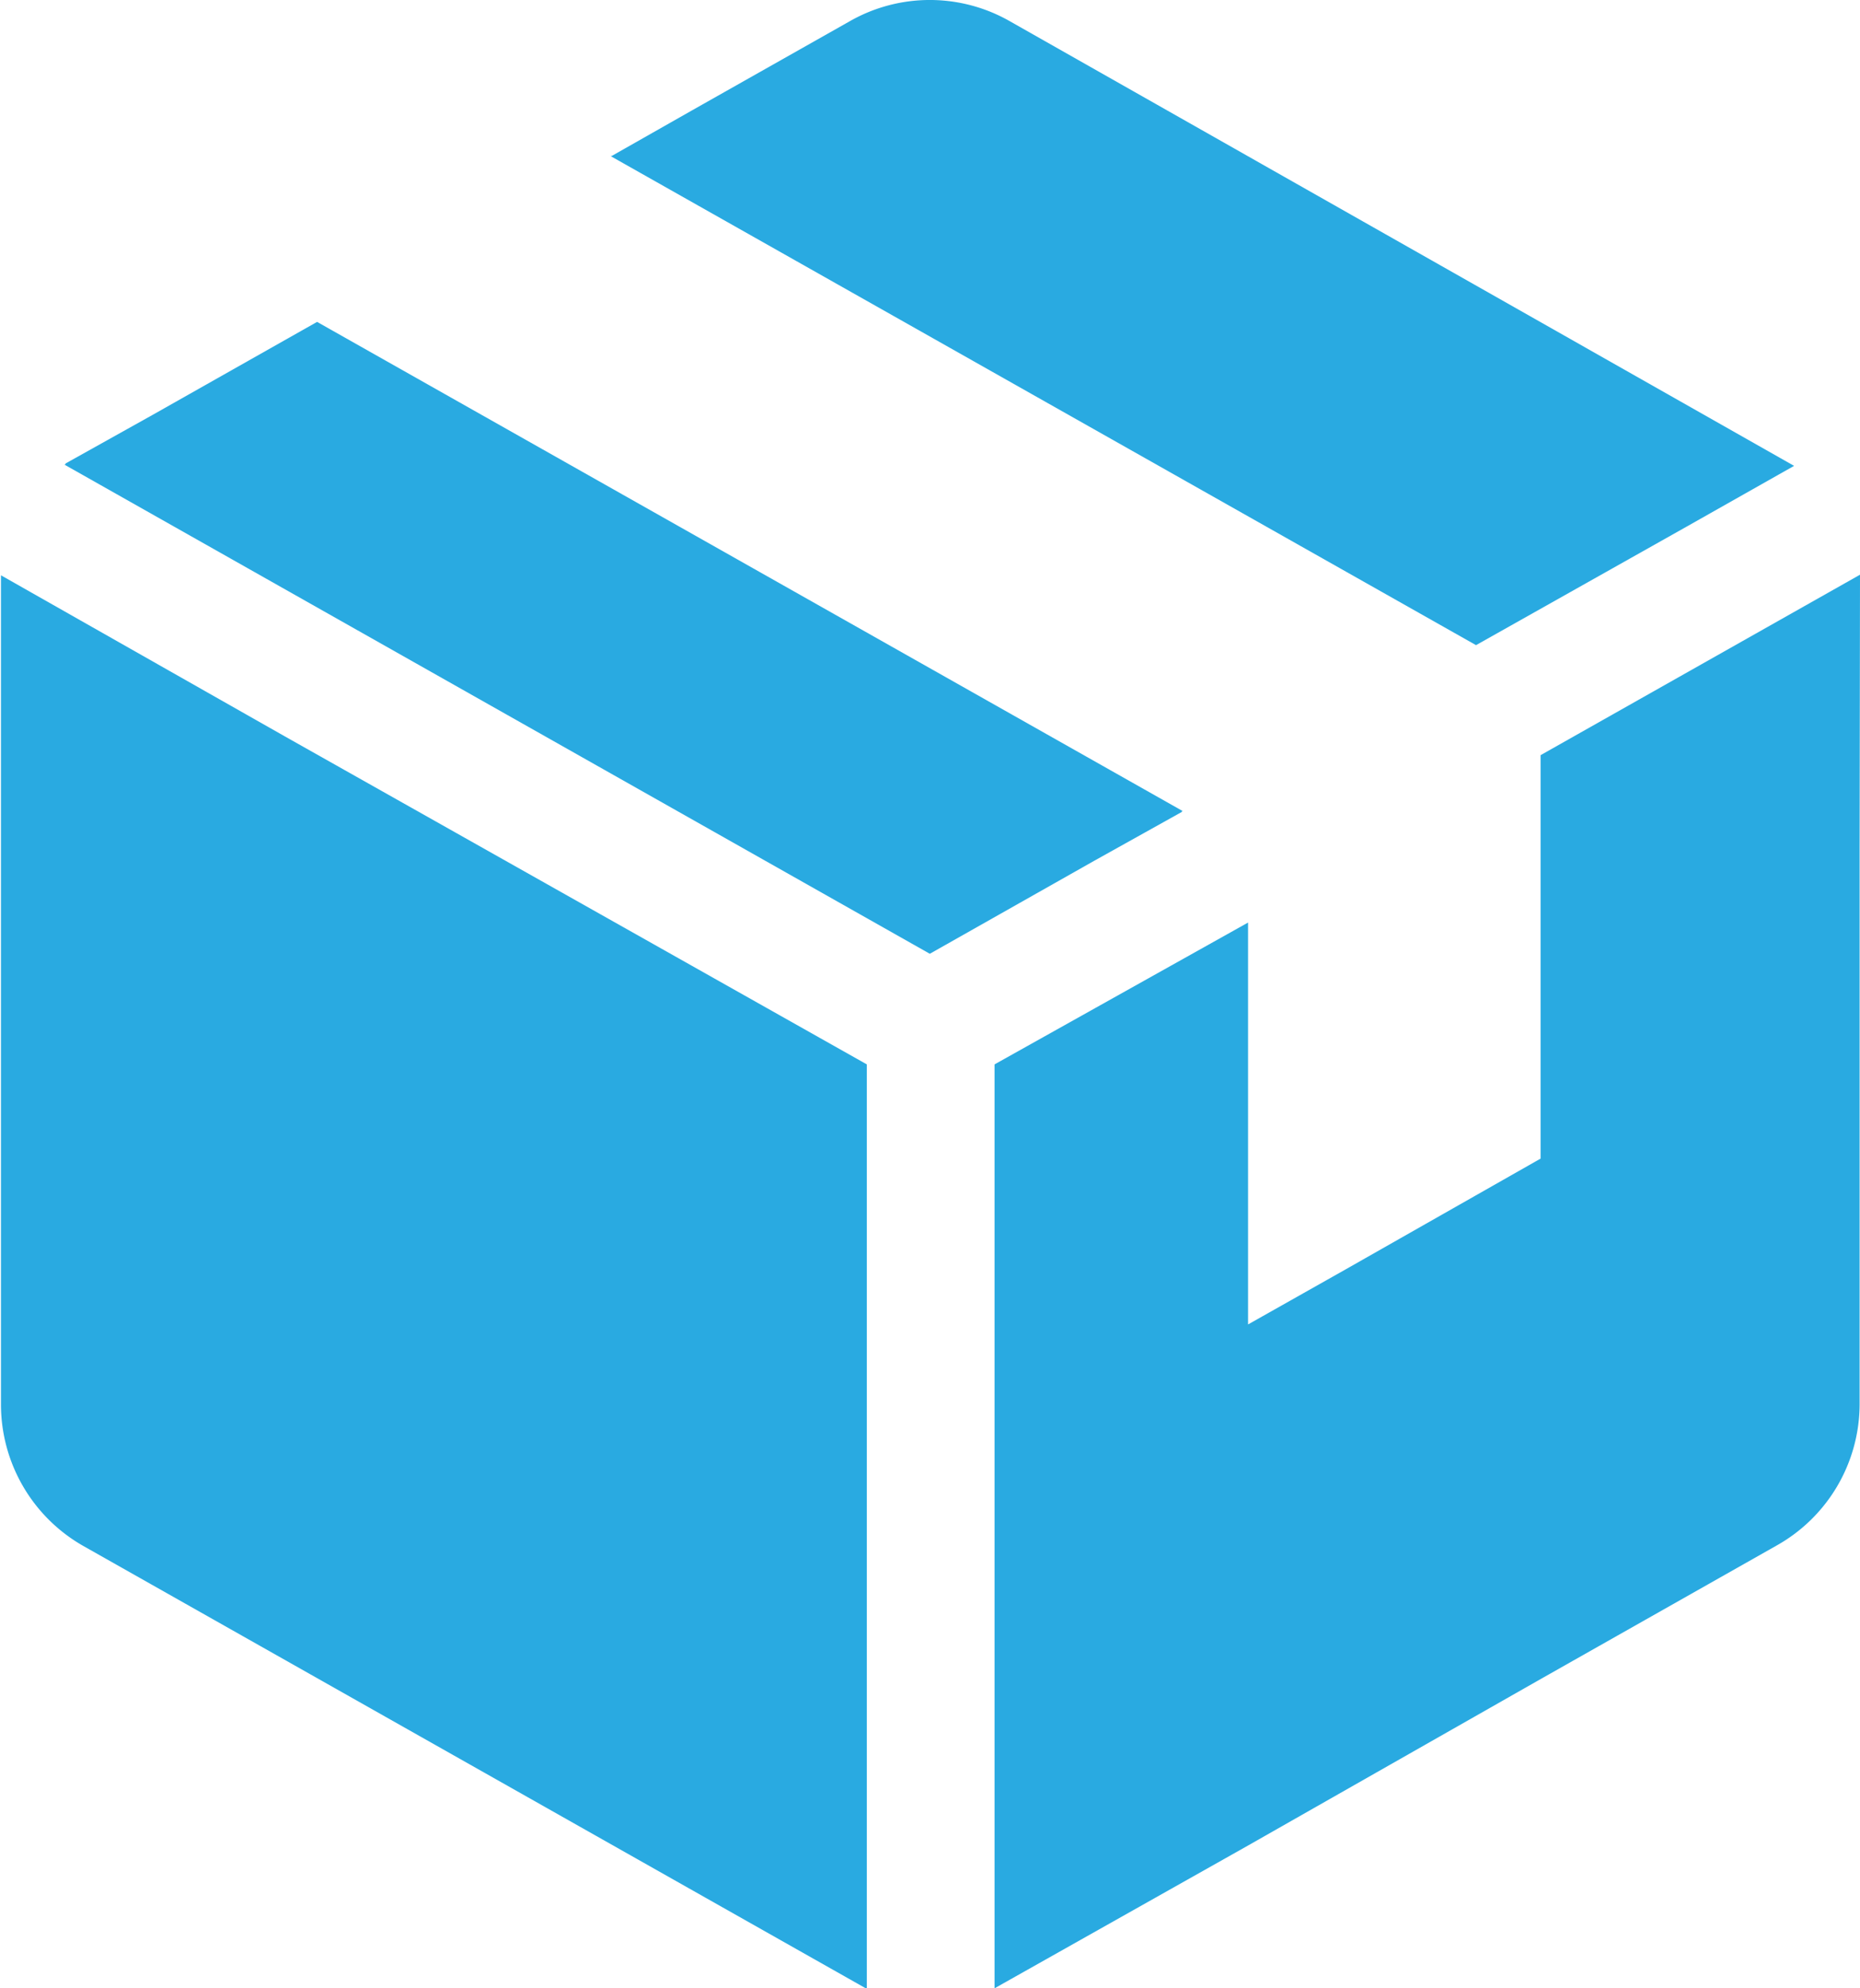 <svg id="レイヤー_1" data-name="レイヤー 1" xmlns="http://www.w3.org/2000/svg" width="95.38" height="101.92" viewBox="0 0 95.38 101.92"><defs><style>.cls-1{fill:#29aae1;}</style></defs><path class="cls-1" d="M.05,29.49v0l0,0V72a8.34,8.34,0,0,0,4.23,7.25l40.17,22.7V54.56L14.63,37.76Z"/><polygon class="cls-1" points="60.62 41.61 60.59 41.6 60.64 41.57 16.26 16.5 7.82 21.27 3.34 23.77 3.37 23.79 3.31 23.82 47.68 48.89 56.1 44.13 60.62 41.61"/><path class="cls-1" d="M75.69,33.07,86.48,27,92,23.88l0,0,0,0L51.77,1.08a8.28,8.28,0,0,0-8.18,0L35.5,5.65,31.36,8h0l-.05,0Z"/><path class="cls-1" d="M95.38,29.52l0,0v-.06L79,38.71V59.39L69,65.07l-5,2.82V54l0-6.71h0v0L51,54.56v47.36l13-7.32L79,86.07l12.11-6.85A8.32,8.32,0,0,0,95.36,72V43.5Z"/></svg>